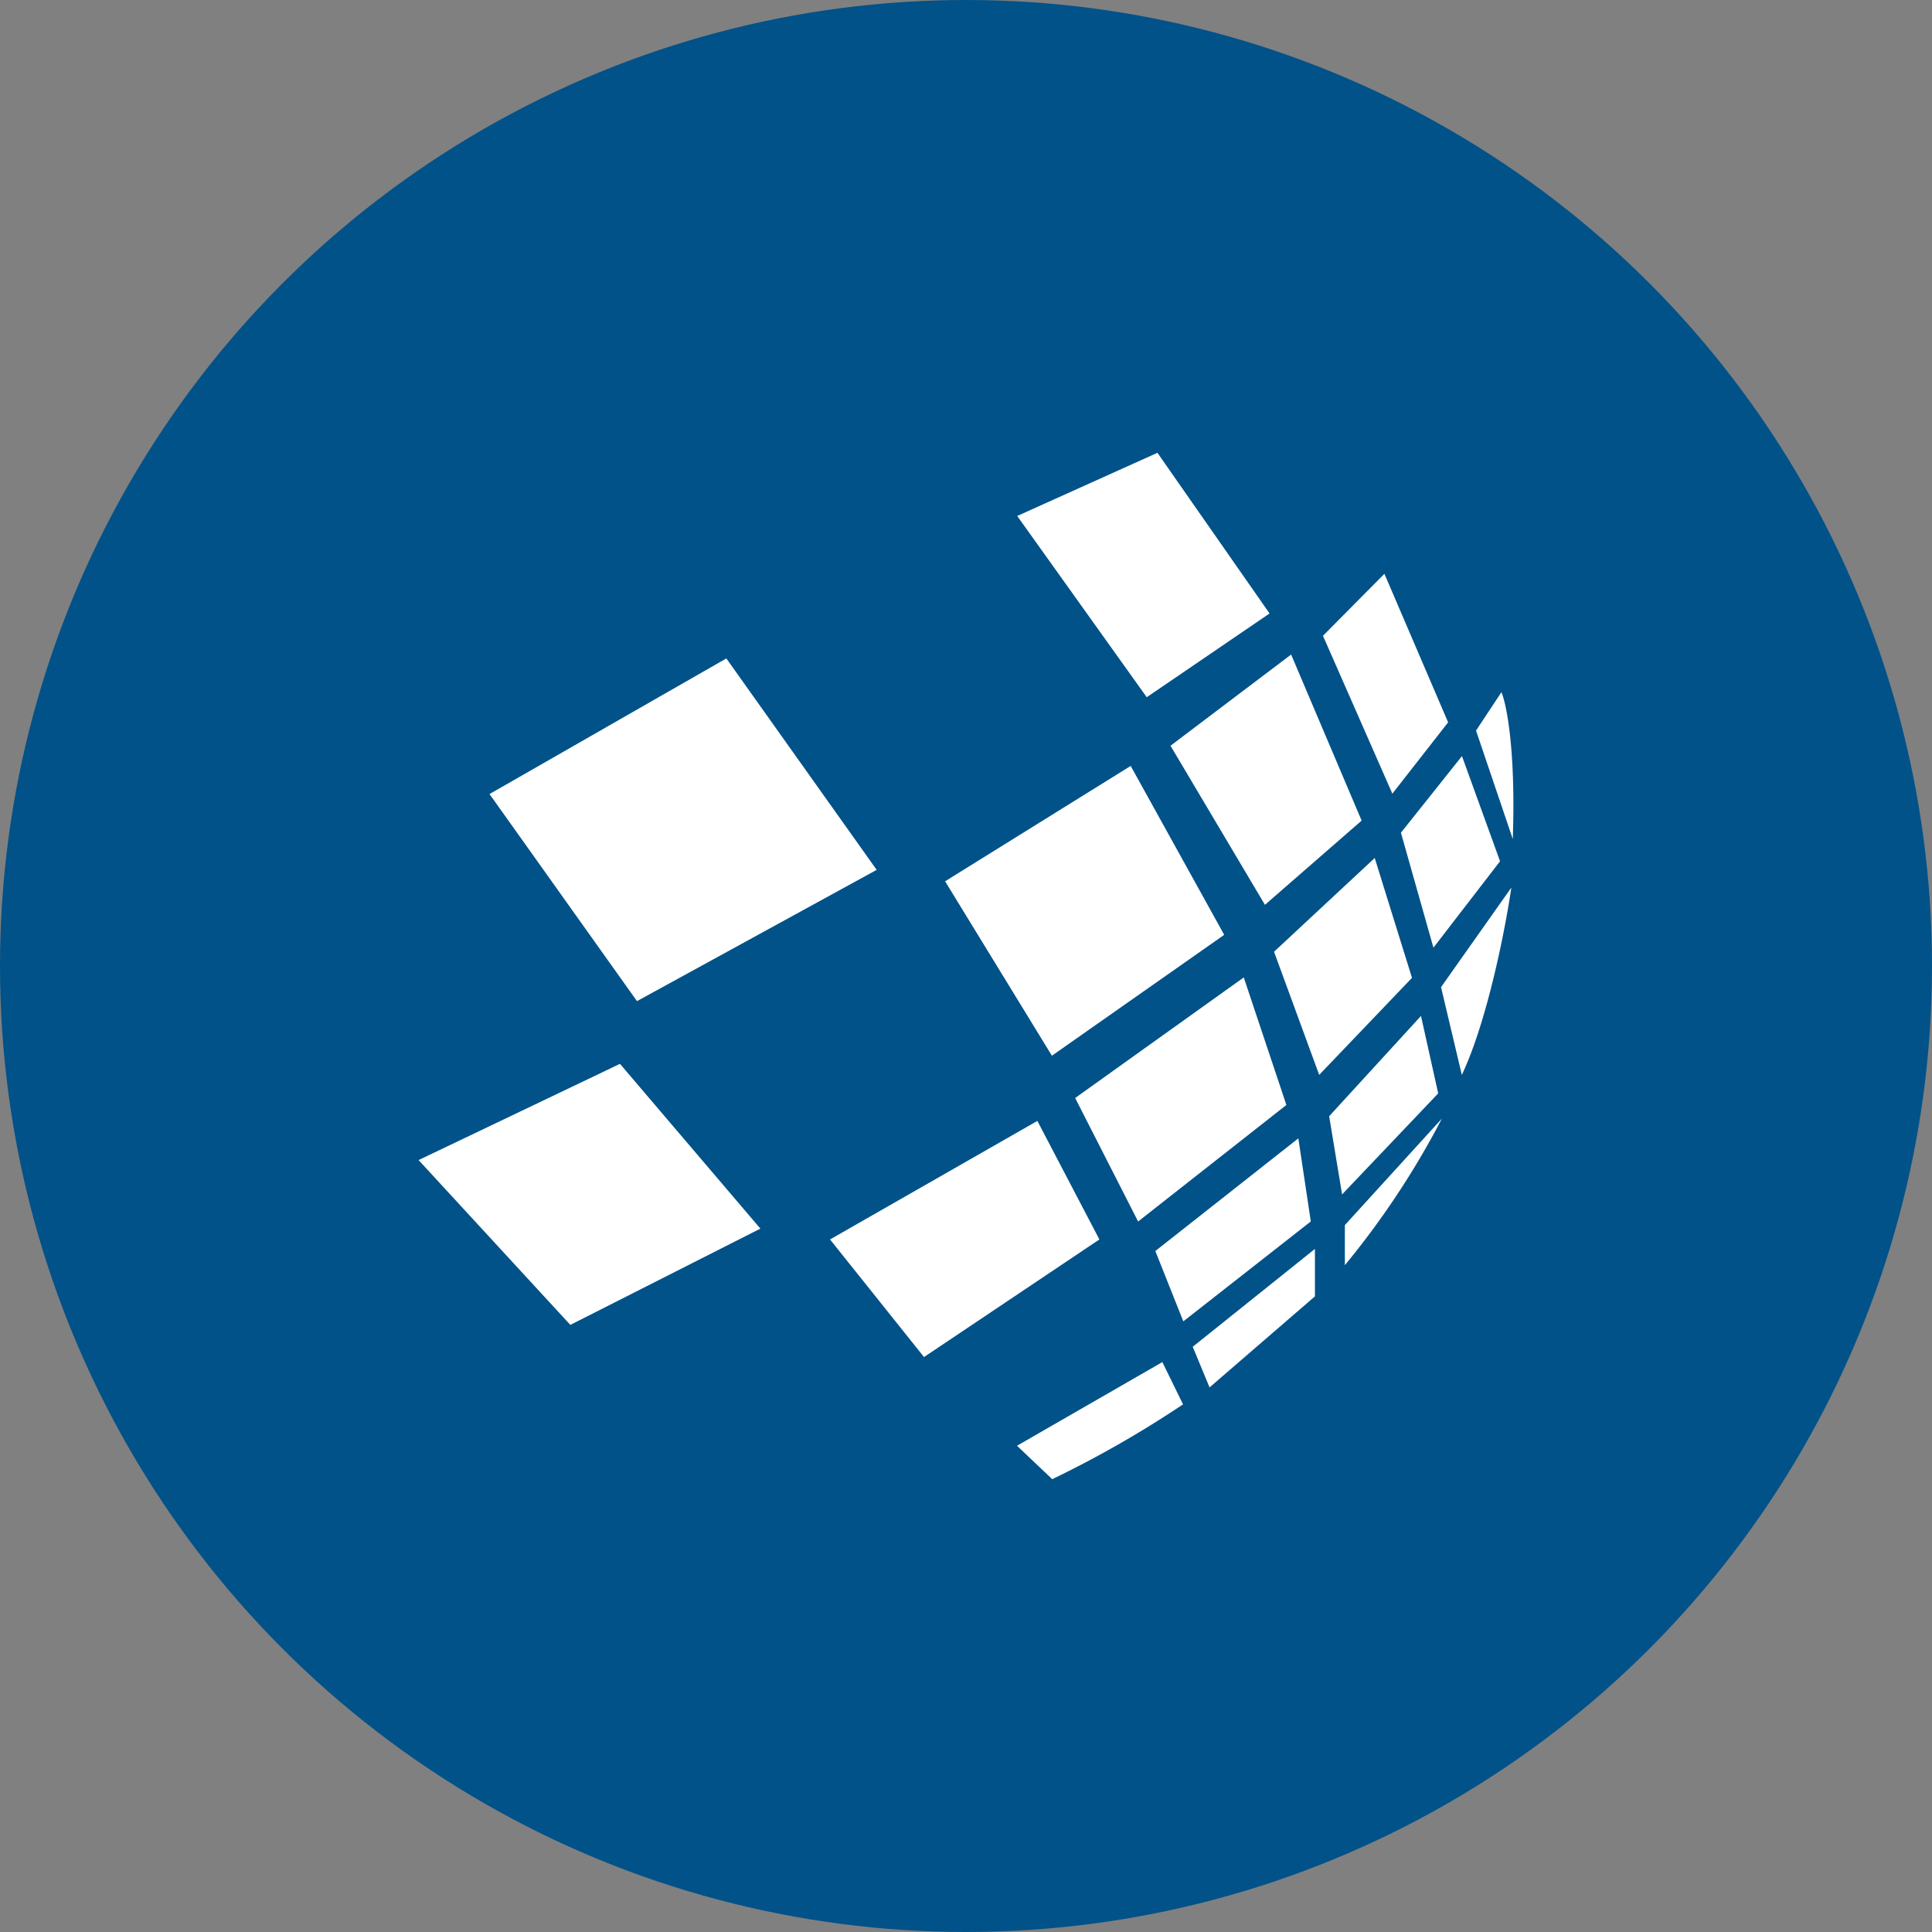 <?xml version='1.0' encoding='utf-8'?>
<svg xmlns="http://www.w3.org/2000/svg" viewBox="0 0 300 300" width="300" height="300">
  <rect x="0" y="0" width="300" height="300" fill="#808080" stroke="none"/>
  <defs>
    <style>
      .a {
        fill: #015289;
      }

      .b {
        fill: #fff;
      }
    </style>
  <clipPath id="bz_circular_clip"><circle cx="150.0" cy="150.0" r="150.0" /></clipPath></defs>
  <g clip-path="url(#bz_circular_clip)"><path class="a" d="M0,0H300V300H0Z" />
  <path class="b" d="M223.896,173.694,208.83,190.231v6.226A130.409,130.409,0,0,0,223.896,173.694Zm-19.715,20.24-18.976,15.194,2.614,6.306,16.363-14.136v-7.363Zm30.499-56.11-10.917,15.459,3.23,13.632C231.005,158.394,233.793,143.97,234.681,137.824Zm-33.075,38.94-22.206,17.494,4.346,10.922,19.794-15.512-1.934-12.909Zm-40.524-2.709L128.888,192.463l14.593,18.259,27.232-18.259Zm32.05-22.28-26.18,18.721,9.775,19.178,23.024-18.094Zm-12.638,59.728-22.573,12.994,5.472,5.19a166.667,166.667,0,0,0,20.31-11.618l-3.214-6.566Zm40.157-53.746-14.259,15.571,2.008,12.139,14.923-15.688L220.65,157.751Zm-7.183-24.528-15.635,14.556,7.013,19.12,14.407-15.066Zm4.069-3.926,9.477-11.9,5.913,16.331-10.343,13.419ZM112.786,102.241,76.013,123.3,98.91,155.456l37.219-20.384ZM96.269,165.194,65,180.138l23.561,25.59,29.511-14.949Zm83.454-94.881-21.77,9.807,20.113,28.145L197.137,95.26l-17.409-24.947Zm-4.149,48.62-28.82,17.914,16.586,27.083,26.754-18.769Zm24.91-17.297-18.727,14.163L196.42,140.501l15.013-13.079Zm14.487-12.537L205.43,98.724l10.774,24.517,8.659-11.076ZM233.14,107.484l-3.942,5.961,5.706,16.841C235.387,116.526,233.932,109.354,233.14,107.484Z" />
</g></svg>